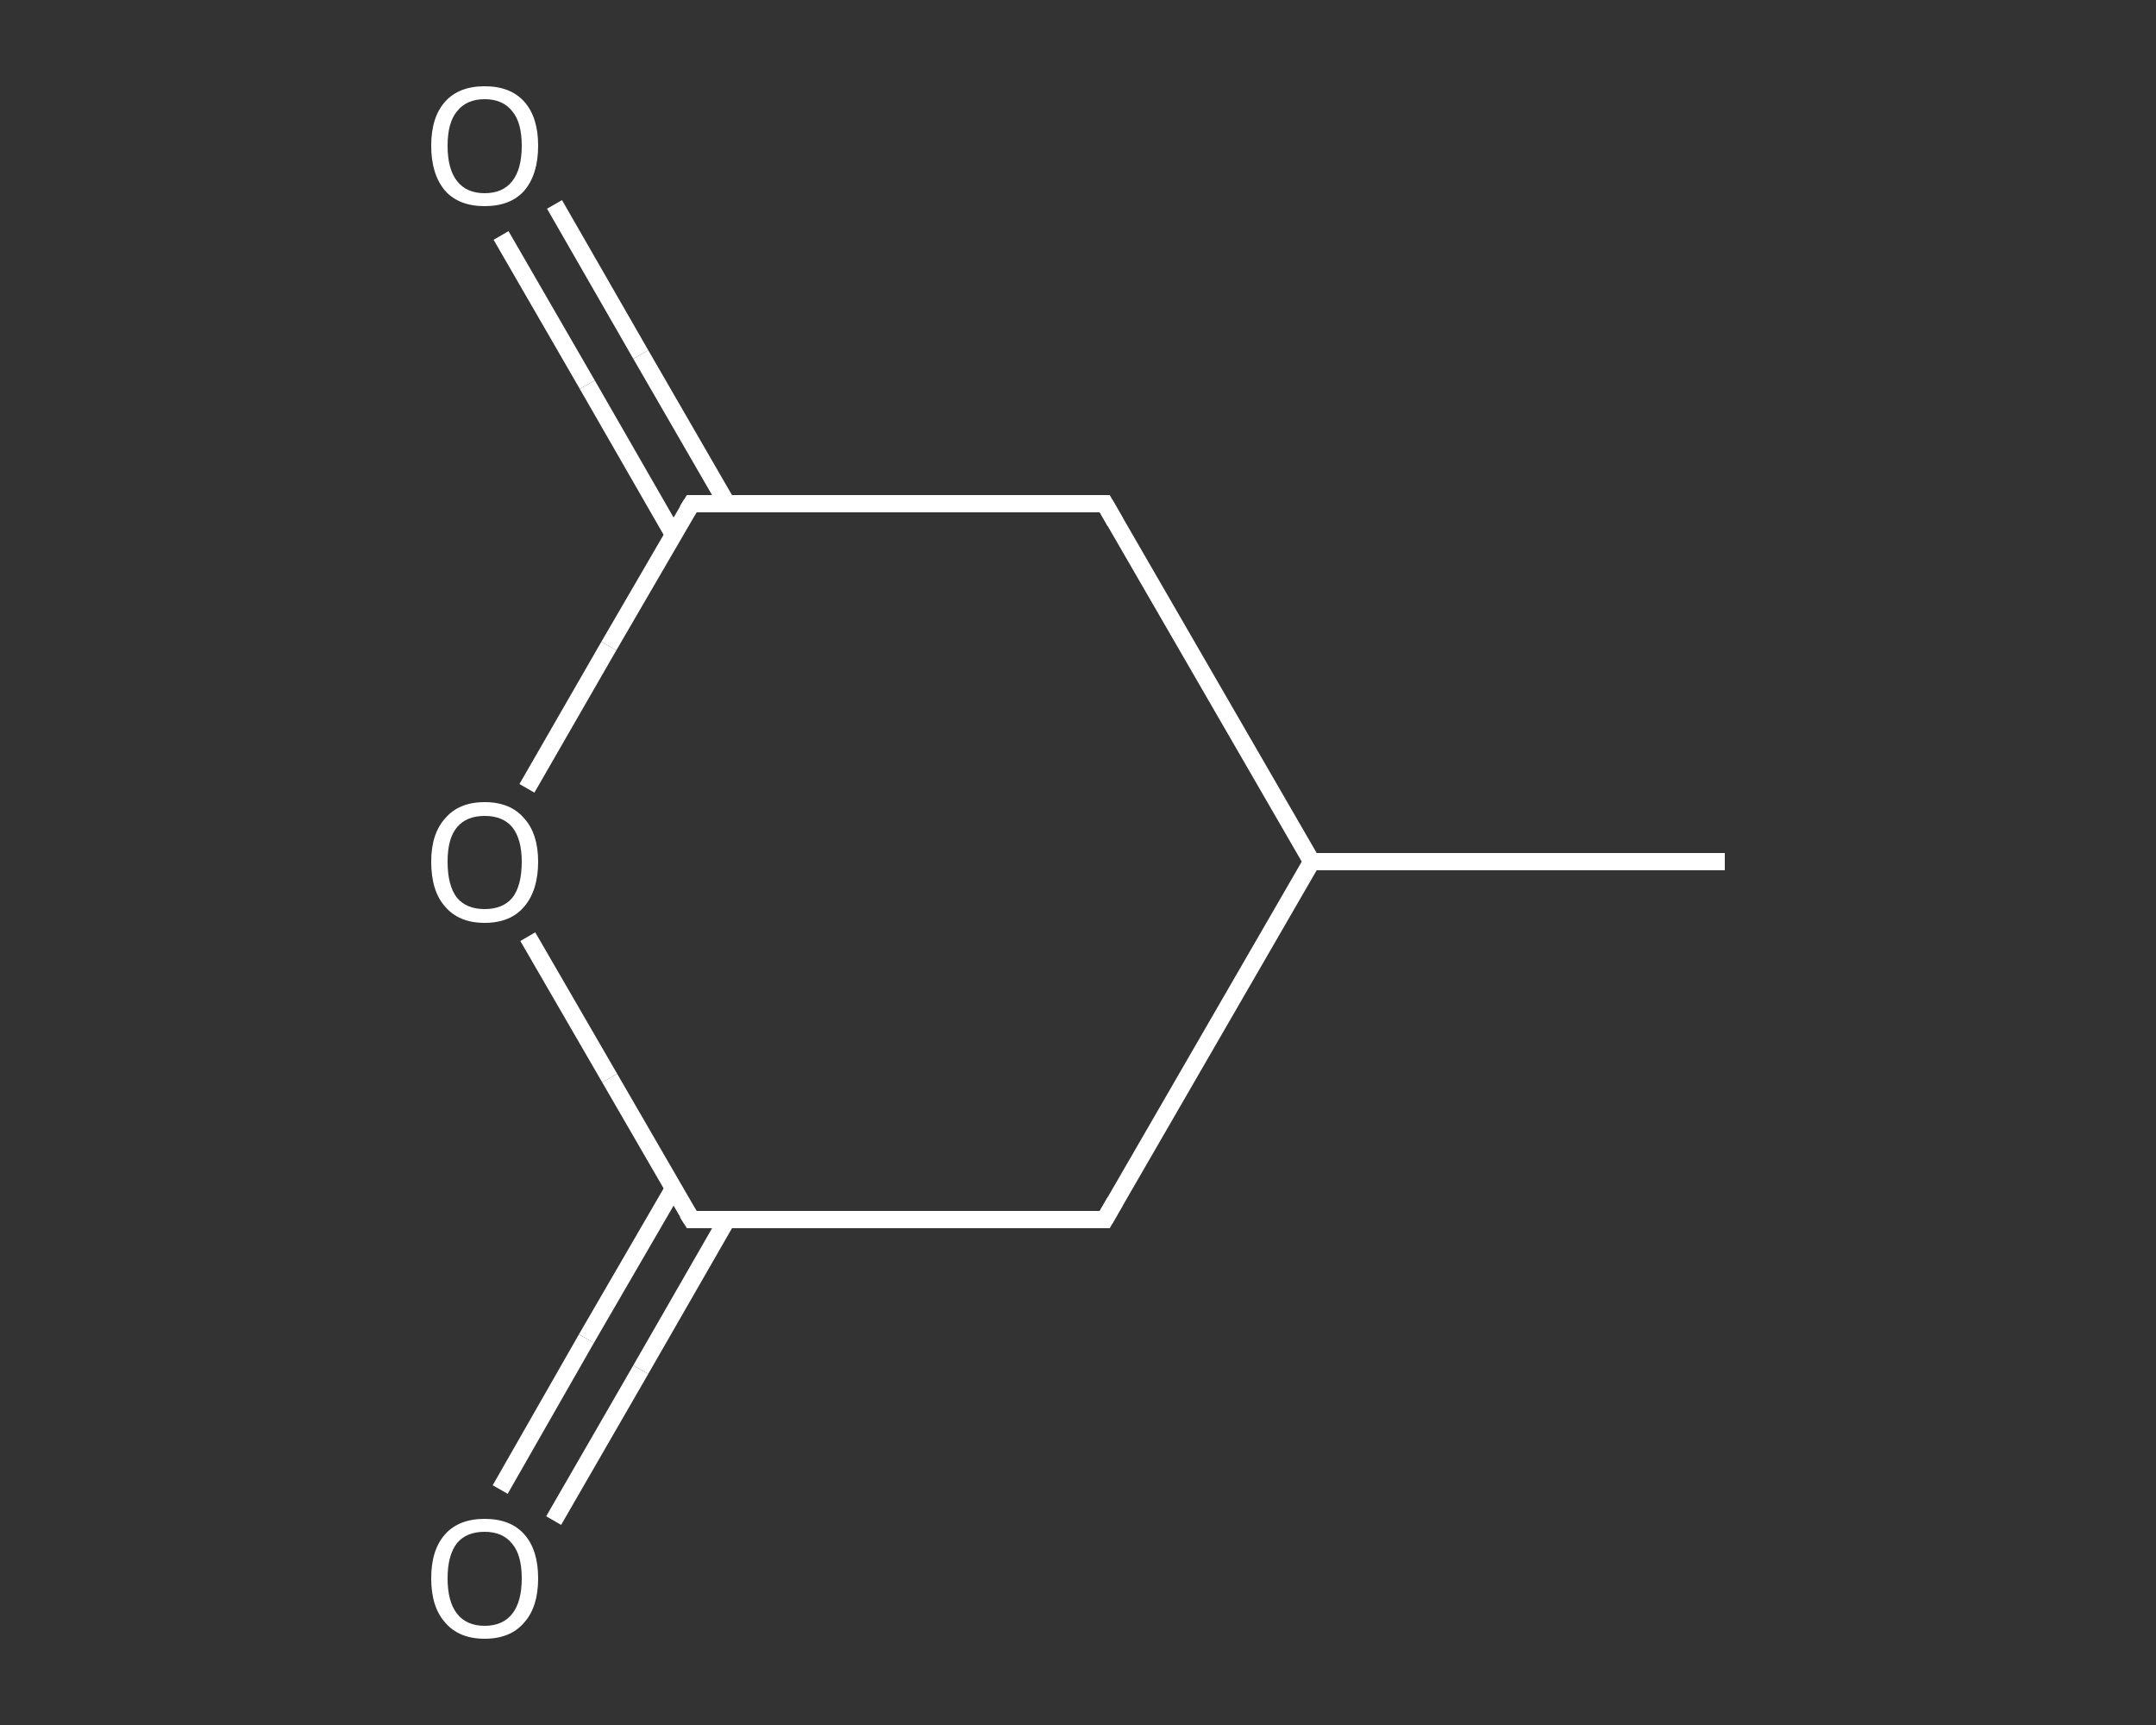 <?xml version='1.0' encoding='iso-8859-1'?>
<svg version='1.1' baseProfile='full'
              xmlns='http://www.w3.org/2000/svg'
                      xmlns:rdkit='http://www.rdkit.org/xml'
                      xmlns:xlink='http://www.w3.org/1999/xlink'
                  xml:space='preserve'
width='250px' height='200px' viewBox='0 0 250 200'>
<rect x="0" y="0" width="250" height="200" fill="#333333" stroke="none"/>
<!-- END OF HEADER -->
<rect style='opacity:1.0;fill:transparent;stroke:none' width='250.0' height='200.0' x='0.0' y='0.0'> </rect>
<path class='bond-0 atom-0 atom-1' d='M 200.0,99.9 L 152.1,99.9' style='fill:none;fill-rule:evenodd;stroke:#FFFFFF;stroke-width:2.0px;stroke-linecap:butt;stroke-linejoin:miter;stroke-opacity:1' />
<path class='bond-1 atom-1 atom-2' d='M 152.1,99.9 L 128.1,141.4' style='fill:none;fill-rule:evenodd;stroke:#FFFFFF;stroke-width:2.0px;stroke-linecap:butt;stroke-linejoin:miter;stroke-opacity:1' />
<path class='bond-2 atom-2 atom-3' d='M 128.1,141.4 L 80.2,141.4' style='fill:none;fill-rule:evenodd;stroke:#FFFFFF;stroke-width:2.0px;stroke-linecap:butt;stroke-linejoin:miter;stroke-opacity:1' />
<path class='bond-3 atom-3 atom-4' d='M 78.1,137.8 L 68.0,155.2' style='fill:none;fill-rule:evenodd;stroke:#FFFFFF;stroke-width:2.0px;stroke-linecap:butt;stroke-linejoin:miter;stroke-opacity:1' />
<path class='bond-3 atom-3 atom-4' d='M 68.0,155.2 L 58.0,172.7' style='fill:none;fill-rule:evenodd;stroke:#FFFFFF;stroke-width:2.0px;stroke-linecap:butt;stroke-linejoin:miter;stroke-opacity:1' />
<path class='bond-3 atom-3 atom-4' d='M 84.3,141.4 L 74.3,158.8' style='fill:none;fill-rule:evenodd;stroke:#FFFFFF;stroke-width:2.0px;stroke-linecap:butt;stroke-linejoin:miter;stroke-opacity:1' />
<path class='bond-3 atom-3 atom-4' d='M 74.3,158.8 L 64.2,176.3' style='fill:none;fill-rule:evenodd;stroke:#FFFFFF;stroke-width:2.0px;stroke-linecap:butt;stroke-linejoin:miter;stroke-opacity:1' />
<path class='bond-4 atom-3 atom-5' d='M 80.2,141.4 L 70.7,125.0' style='fill:none;fill-rule:evenodd;stroke:#FFFFFF;stroke-width:2.0px;stroke-linecap:butt;stroke-linejoin:miter;stroke-opacity:1' />
<path class='bond-4 atom-3 atom-5' d='M 70.7,125.0 L 61.2,108.6' style='fill:none;fill-rule:evenodd;stroke:#FFFFFF;stroke-width:2.0px;stroke-linecap:butt;stroke-linejoin:miter;stroke-opacity:1' />
<path class='bond-5 atom-5 atom-6' d='M 61.1,91.4 L 70.6,74.9' style='fill:none;fill-rule:evenodd;stroke:#FFFFFF;stroke-width:2.0px;stroke-linecap:butt;stroke-linejoin:miter;stroke-opacity:1' />
<path class='bond-5 atom-5 atom-6' d='M 70.6,74.9 L 80.2,58.4' style='fill:none;fill-rule:evenodd;stroke:#FFFFFF;stroke-width:2.0px;stroke-linecap:butt;stroke-linejoin:miter;stroke-opacity:1' />
<path class='bond-6 atom-6 atom-7' d='M 84.3,58.4 L 74.3,41.1' style='fill:none;fill-rule:evenodd;stroke:#FFFFFF;stroke-width:2.0px;stroke-linecap:butt;stroke-linejoin:miter;stroke-opacity:1' />
<path class='bond-6 atom-6 atom-7' d='M 74.3,41.1 L 64.3,23.7' style='fill:none;fill-rule:evenodd;stroke:#FFFFFF;stroke-width:2.0px;stroke-linecap:butt;stroke-linejoin:miter;stroke-opacity:1' />
<path class='bond-6 atom-6 atom-7' d='M 78.1,62.0 L 68.1,44.6' style='fill:none;fill-rule:evenodd;stroke:#FFFFFF;stroke-width:2.0px;stroke-linecap:butt;stroke-linejoin:miter;stroke-opacity:1' />
<path class='bond-6 atom-6 atom-7' d='M 68.1,44.6 L 58.1,27.3' style='fill:none;fill-rule:evenodd;stroke:#FFFFFF;stroke-width:2.0px;stroke-linecap:butt;stroke-linejoin:miter;stroke-opacity:1' />
<path class='bond-7 atom-6 atom-8' d='M 80.2,58.4 L 128.1,58.4' style='fill:none;fill-rule:evenodd;stroke:#FFFFFF;stroke-width:2.0px;stroke-linecap:butt;stroke-linejoin:miter;stroke-opacity:1' />
<path class='bond-8 atom-8 atom-1' d='M 128.1,58.4 L 152.1,99.9' style='fill:none;fill-rule:evenodd;stroke:#FFFFFF;stroke-width:2.0px;stroke-linecap:butt;stroke-linejoin:miter;stroke-opacity:1' />
<path d='M 129.3,139.3 L 128.1,141.4 L 125.7,141.4' style='fill:none;stroke:#FFFFFF;stroke-width:2.0px;stroke-linecap:butt;stroke-linejoin:miter;stroke-opacity:1;' />
<path d='M 82.6,141.4 L 80.2,141.4 L 79.7,140.6' style='fill:none;stroke:#FFFFFF;stroke-width:2.0px;stroke-linecap:butt;stroke-linejoin:miter;stroke-opacity:1;' />
<path d='M 79.7,59.2 L 80.2,58.4 L 82.6,58.4' style='fill:none;stroke:#FFFFFF;stroke-width:2.0px;stroke-linecap:butt;stroke-linejoin:miter;stroke-opacity:1;' />
<path d='M 125.7,58.4 L 128.1,58.4 L 129.3,60.5' style='fill:none;stroke:#FFFFFF;stroke-width:2.0px;stroke-linecap:butt;stroke-linejoin:miter;stroke-opacity:1;' />
<path class='atom-4' d='M 50.0 183.0
Q 50.0 179.7, 51.6 177.9
Q 53.2 176.1, 56.2 176.1
Q 59.2 176.1, 60.8 177.9
Q 62.4 179.7, 62.4 183.0
Q 62.4 186.3, 60.8 188.1
Q 59.2 190.0, 56.2 190.0
Q 53.2 190.0, 51.6 188.1
Q 50.0 186.3, 50.0 183.0
M 56.2 188.5
Q 58.3 188.5, 59.4 187.1
Q 60.5 185.7, 60.5 183.0
Q 60.5 180.3, 59.4 179.0
Q 58.3 177.6, 56.2 177.6
Q 54.1 177.6, 53.0 178.9
Q 51.9 180.3, 51.9 183.0
Q 51.9 185.7, 53.0 187.1
Q 54.1 188.5, 56.2 188.5
' fill='#FFFFFF'/>
<path class='atom-5' d='M 50.0 99.9
Q 50.0 96.7, 51.6 94.9
Q 53.2 93.0, 56.2 93.0
Q 59.2 93.0, 60.8 94.9
Q 62.4 96.7, 62.4 99.9
Q 62.4 103.2, 60.8 105.1
Q 59.2 107.0, 56.2 107.0
Q 53.2 107.0, 51.6 105.1
Q 50.0 103.3, 50.0 99.9
M 56.2 105.4
Q 58.3 105.4, 59.4 104.1
Q 60.5 102.7, 60.5 99.9
Q 60.5 97.3, 59.4 95.9
Q 58.3 94.6, 56.2 94.6
Q 54.1 94.6, 53.0 95.9
Q 51.9 97.2, 51.9 99.9
Q 51.9 102.7, 53.0 104.1
Q 54.1 105.4, 56.2 105.4
' fill='#FFFFFF'/>
<path class='atom-7' d='M 50.0 16.9
Q 50.0 13.6, 51.6 11.8
Q 53.2 10.0, 56.2 10.0
Q 59.2 10.0, 60.8 11.8
Q 62.4 13.6, 62.4 16.9
Q 62.4 20.2, 60.8 22.1
Q 59.2 23.9, 56.2 23.9
Q 53.2 23.9, 51.6 22.1
Q 50.0 20.2, 50.0 16.9
M 56.2 22.4
Q 58.3 22.4, 59.4 21.0
Q 60.5 19.6, 60.5 16.9
Q 60.5 14.2, 59.4 12.9
Q 58.3 11.5, 56.2 11.5
Q 54.1 11.5, 53.0 12.9
Q 51.9 14.2, 51.9 16.9
Q 51.9 19.6, 53.0 21.0
Q 54.1 22.4, 56.2 22.4
' fill='#FFFFFF'/>
</svg>
